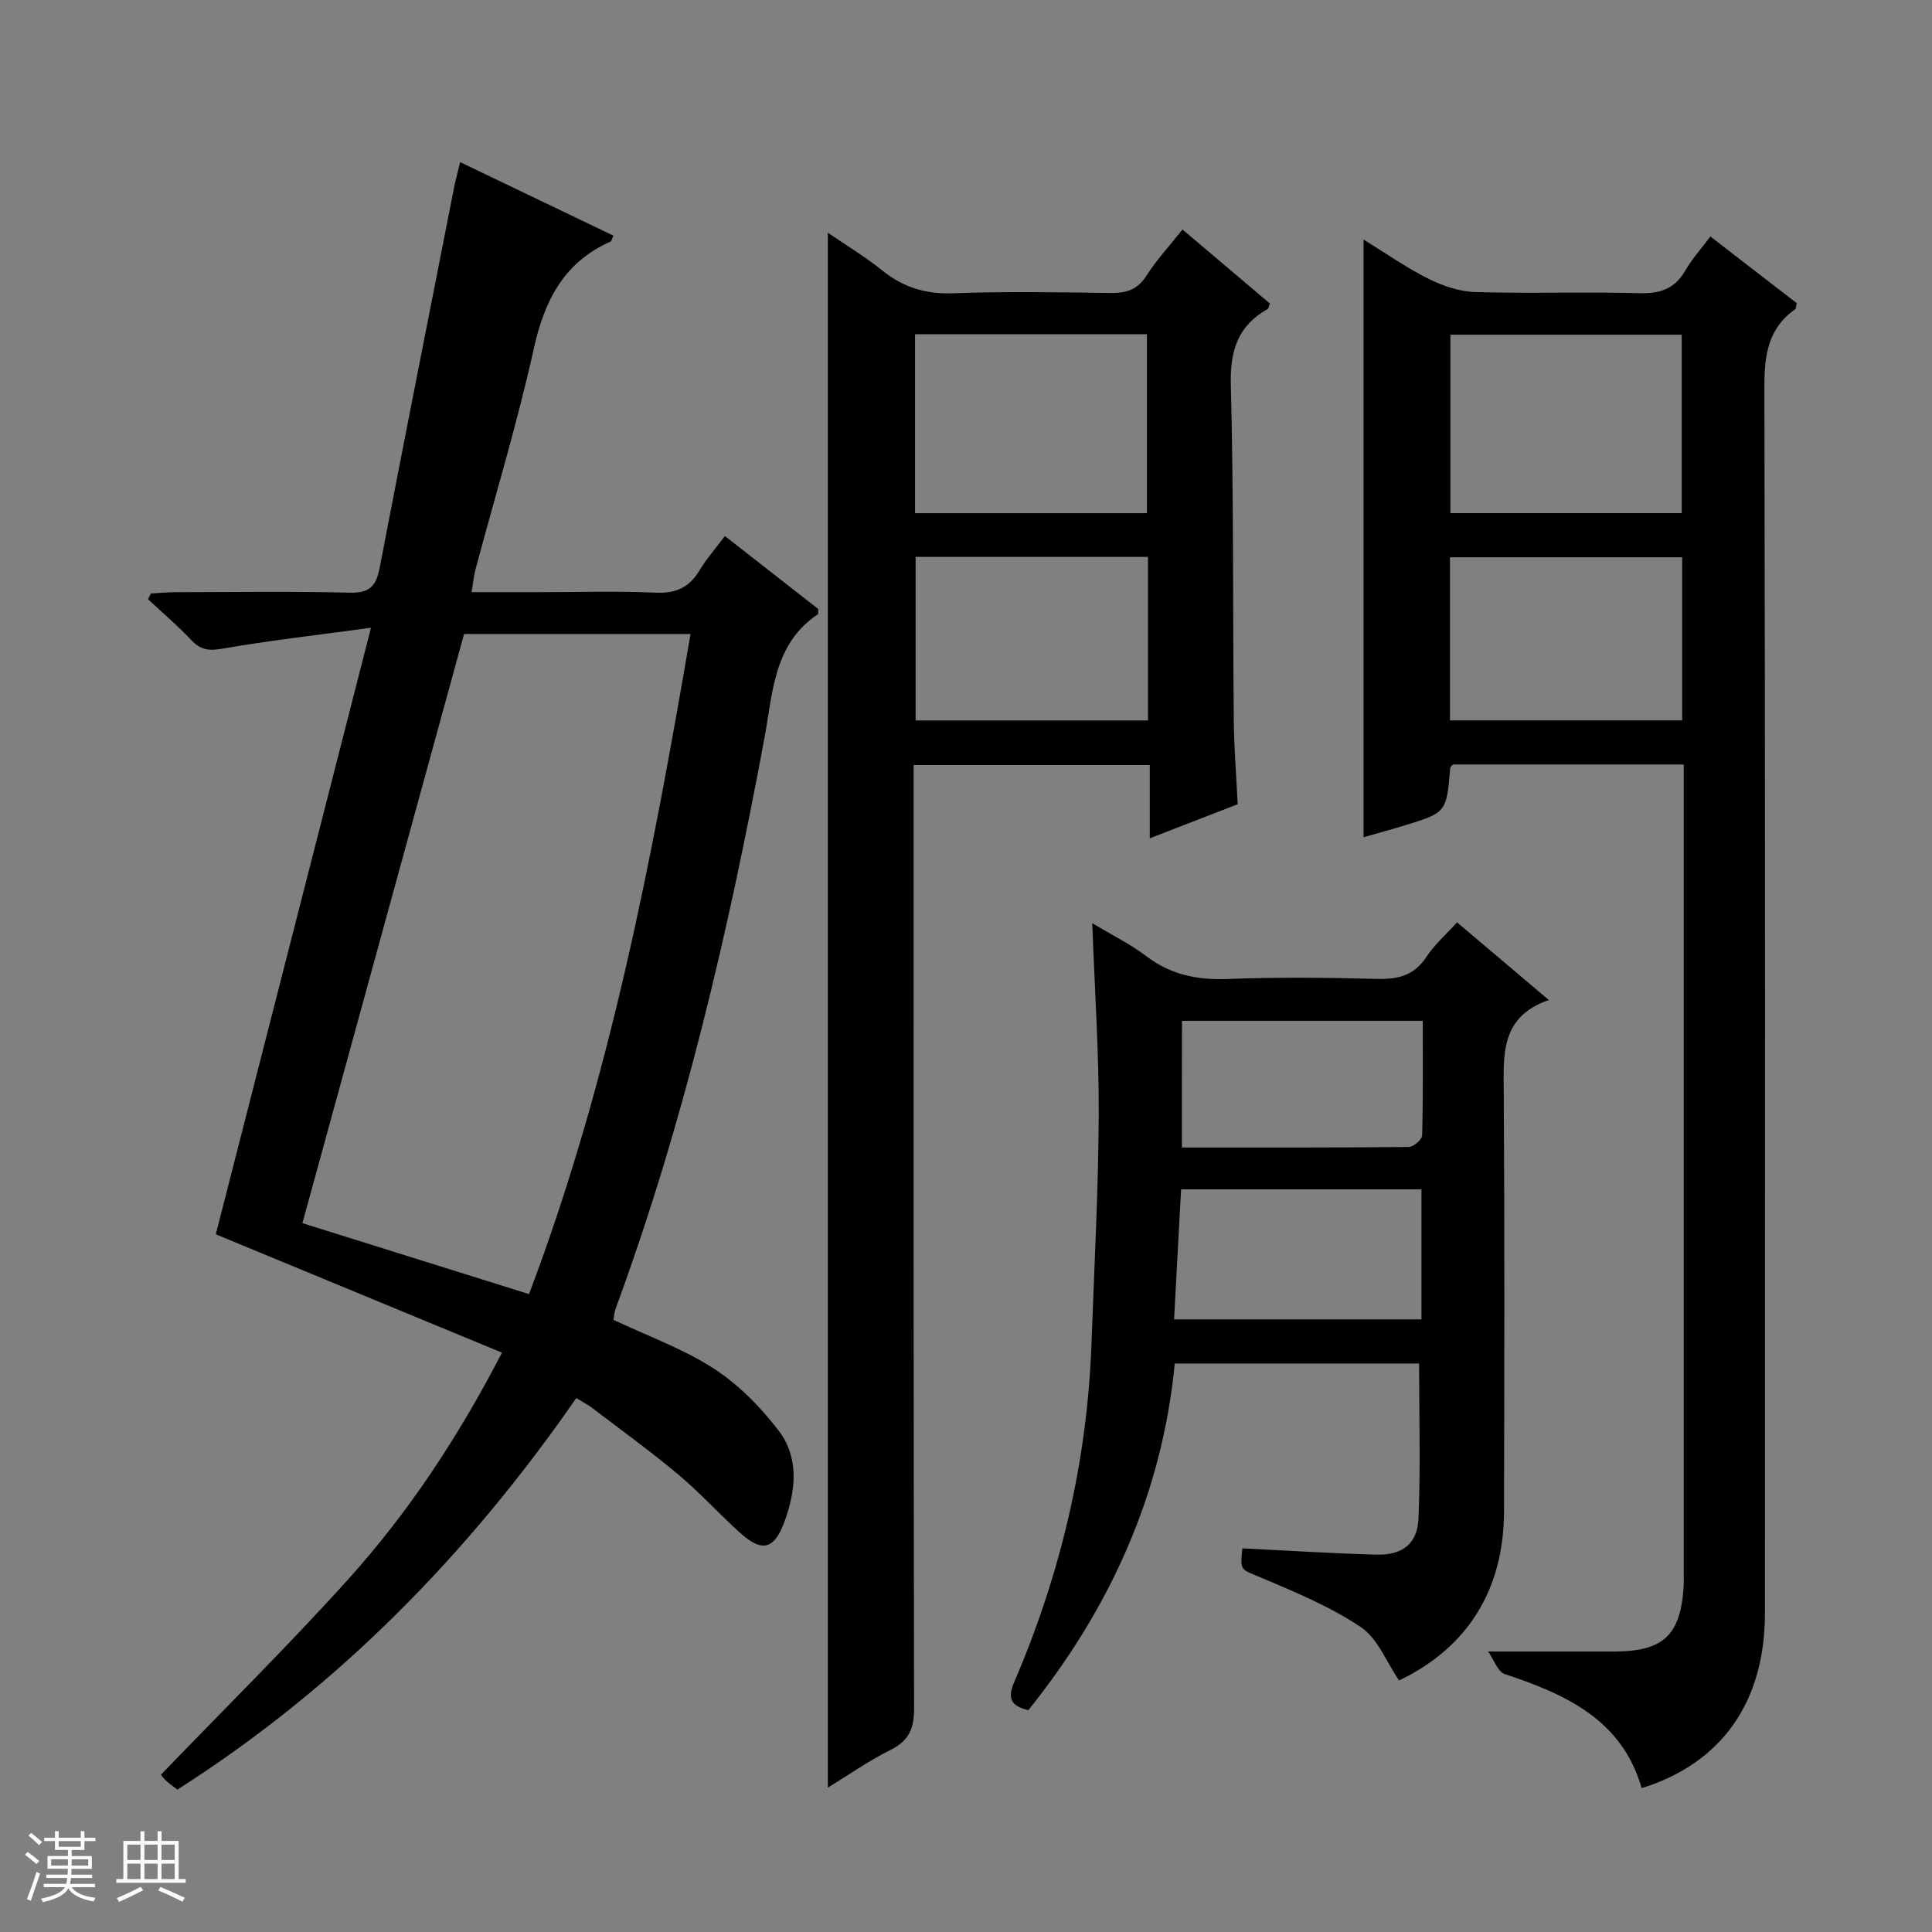 <svg enable-background="new 0 0 400 400" viewBox="0 0 400 400" xmlns="http://www.w3.org/2000/svg"><rect x="0" y="0" width="400" height="400" fill="#808080" stroke="none"/><path d="m5.17 384 .56-.58c.85.61 1.65 1.24 2.4 1.87l-.59.64c-.84-.73-1.63-1.38-2.37-1.93m1.22 9.53-.82-.34c.71-1.76 1.37-3.64 1.98-5.63.24.13.5.25.76.36-.6 1.67-1.24 3.54-1.92 5.61m-.5-13.5.57-.54c.56.44 1.31 1.06 2.26 1.87l-.64.64c-.68-.66-1.41-1.32-2.19-1.97m3.25.46h2.24v-1.36h.77v1.36h4.57v-1.36h.76v1.36h2.28v.69h-2.28v1.84h-2.64v1.26h4.18v2.64h-4.21c0 .45-.02.86-.05 1.21h4.32v.69h-4.38c-.04.34-.1.75-.19 1.22h5.15v.69h-4.82c.87 1.19 2.51 1.92 4.93 2.19-.17.31-.3.57-.37.76-2.77-.49-4.52-1.41-5.26-2.76-.56 1.26-2.3 2.23-5.24 2.9-.12-.24-.26-.48-.43-.72 2.73-.55 4.38-1.34 4.96-2.38h-4.38v-.69h4.65c.1-.38.17-.79.21-1.22h-4.32v-.69h4.4c.03-.34.05-.75.05-1.21h-4.2v-2.64h4.23v-1.26h-2.69v-1.84h-2.24zm1.46 4.46v1.29h3.45c.01-.4.02-.57.01-.53v-.32-.45h-3.46zm1.55-2.59h4.57v-1.19h-4.57zm6.11 2.59h-3.42v.77c-.01.19-.01.37-.02.53h3.44z" fill="#fafbfc"/><path d="m32.63 379.16h.82v1.98h3.54v7.89h1.46v.78h-14.37v-.78h1.46v-7.89h3.54v-1.98h.82v1.98h2.73zm-3.49 11.48.5.73c-1.61.82-3.28 1.63-5 2.41-.13-.27-.28-.55-.44-.82 1.75-.72 3.4-1.49 4.94-2.32m-2.78-5.55h2.73v-3.18h-2.73zm0 3.95h2.73v-3.2h-2.73zm3.54-3.95h2.73v-3.18h-2.73zm0 3.95h2.73v-3.2h-2.73zm7.89 4.68c-1.84-.92-3.51-1.7-5.02-2.32l.45-.73c1.89.8 3.57 1.55 5.04 2.23zm-1.62-11.81h-2.73v3.18h2.73zm-2.73 7.13h2.73v-3.2h-2.73v3.19z" fill="#fafbfc"/><g fill="#000001"><path d="m127.01 273.26c7.09 3.35 14.39 5.96 20.73 10.06 5.14 3.32 9.73 7.98 13.47 12.88 4.22 5.53 3.6 12.19 1.29 18.62-2.15 5.98-4.64 6.73-9.36 2.46-4.31-3.9-8.24-8.25-12.69-11.98-5.73-4.8-11.81-9.2-17.77-13.74-.91-.7-1.95-1.23-3.36-2.11-22.36 32.25-49.24 59.8-82.59 81.07-.83-.64-1.63-1.17-2.32-1.82-.59-.55-1.06-1.23-1.09-1.27 13.09-13.59 26.33-26.65 38.76-40.44 12.48-13.85 22.75-29.36 31.85-46.94-20.1-8.31-39.7-16.42-59.25-24.5 10.5-41.04 21.09-82.41 32.13-125.58-11.18 1.52-20.98 2.63-30.69 4.32-2.8.49-4.56.32-6.51-1.76-2.81-2.99-5.96-5.66-8.96-8.46.19-.4.39-.8.58-1.2 1.73-.09 3.45-.26 5.18-.26 11.99-.02 23.99-.21 35.98.1 4.03.1 5.47-1.3 6.19-5.03 5.07-26.37 10.29-52.7 15.47-79.05.29-1.46.7-2.89 1.22-5.06 10.73 5.15 21.22 10.18 31.73 15.22-.33.7-.39 1.13-.59 1.22-9.68 4.3-13.69 12.21-15.91 22.24-3.4 15.37-8.01 30.48-12.07 45.7-.33 1.24-.44 2.55-.79 4.65h14.19c8 0 16.01-.26 23.98.11 4.19.19 6.91-1.13 9.02-4.62 1.44-2.39 3.31-4.52 5.25-7.11 6.67 5.21 13.04 10.19 19.32 15.1-.04.53.06 1.01-.09 1.11-9.16 6.13-9.29 16.2-11.02 25.5-7.47 40.18-16.7 79.89-30.86 118.32-.27.74-.29 1.57-.42 2.25zm-17.48-5.33c16.71-44.14 25.46-90.15 33.44-136.67-15.76 0-31.2 0-46.89 0-11.15 40.64-22.31 81.31-33.47 121.98 15.86 4.96 31.14 9.75 46.92 14.69z"/><path d="m308.11 341.93h26.07c10.2-.01 13.79-3.37 14.4-13.51.05-.83.02-1.67.02-2.5 0-54.15 0-108.31 0-162.46 0-1.64 0-3.27 0-5.18-16.26 0-32.01 0-47.79 0-.18.23-.54.47-.56.74-.77 9.2-.76 9.22-9.62 11.93-2.67.82-5.36 1.54-8.32 2.39 0-41.23 0-82.04 0-123.74 4.55 2.79 8.81 5.8 13.43 8.11 2.99 1.49 6.46 2.67 9.75 2.76 11.32.33 22.66-.08 33.99.23 4.3.12 7.29-.94 9.47-4.72 1.39-2.41 3.3-4.51 5.17-7.01 6.23 4.81 12.11 9.34 17.87 13.79-.15.67-.12 1.12-.3 1.25-5.66 3.99-6.41 9.56-6.39 16.11.18 84.65.13 169.29.11 253.94-.01 18.26-8.9 30.98-25.52 36.16-4.08-14.19-15.7-19.43-28.35-23.62-1.45-.49-2.23-2.95-3.43-4.67zm40.07-235.69c0-12.58 0-24.78 0-36.94-16.17 0-31.93 0-47.89 0v36.94zm-47.98 42.91h48.08c0-11.55 0-22.64 0-33.77-16.19 0-32.07 0-48.08 0z"/><path d="m244.82 47.52c6.3 5.33 12.24 10.36 18.1 15.32-.24.61-.27 1.03-.47 1.14-6.18 3.48-7.81 8.63-7.62 15.69.6 23.15.4 46.32.61 69.48.05 5.64.52 11.28.81 17.36-5.91 2.29-11.7 4.53-18.2 7.05 0-5.36 0-10.07 0-15.16-16.44 0-32.32 0-48.89 0v5.79c0 63.16-.04 126.32.09 189.49.01 4.18-1.05 6.74-4.91 8.64-4.41 2.18-8.48 5.06-12.95 7.79 0-107.34 0-214.17 0-321.93 3.91 2.68 7.8 5.01 11.29 7.83 4.37 3.52 9.02 4.92 14.7 4.71 10.82-.4 21.66-.21 32.49-.06 3.27.05 5.64-.64 7.51-3.61 2.05-3.23 4.69-6.05 7.44-9.53zm-55.37 21.67v37.06h48.01c0-12.54 0-24.74 0-37.06-16.11 0-31.86 0-48.01 0zm48.23 46.11c-16.29 0-32.15 0-48.11 0v33.86h48.11c0-11.39 0-22.34 0-33.86z"/><path d="m226.14 191.13c4.2 2.53 7.95 4.37 11.21 6.85 5.05 3.84 10.52 4.94 16.77 4.71 10.31-.39 20.66-.29 30.98-.02 4.33.11 7.66-.67 10.2-4.52 1.71-2.59 4.12-4.71 6.36-7.19 6.16 5.21 12.22 10.34 19.01 16.08-10.12 3.49-9.38 11.42-9.33 19.42.18 28.82.12 57.64.05 86.46-.04 16.28-7.6 28.24-21.73 35-2.6-3.79-4.4-8.69-7.92-11.05-6.35-4.26-13.61-7.26-20.72-10.27-4.12-1.74-4.31-1.29-3.8-6.03 9.23.45 18.46 1.05 27.69 1.3 5.39.15 8.54-2.18 8.77-7.45.45-10.58.13-21.2.13-32.12-16.45 0-33.2 0-50.59 0-2.6 26.99-13.42 50.74-30.31 71.77-3.82-.89-4.3-2.62-2.91-5.85 9.59-22.34 15.1-45.66 15.98-70 .57-15.79 1.42-31.57 1.5-47.36.06-12.93-.84-25.88-1.34-39.73zm18.39 55.11c-.49 9.13-.97 17.97-1.45 26.92h51.22c0-9.19 0-17.94 0-26.92-16.52 0-32.77 0-49.77 0zm.17-8.66c16.09 0 31.53.04 46.98-.11.97-.01 2.73-1.53 2.76-2.39.21-7.92.13-15.86.13-23.73-17.01 0-33.37 0-49.86 0-.01 8.76-.01 17.16-.01 26.23z"/></g></svg>